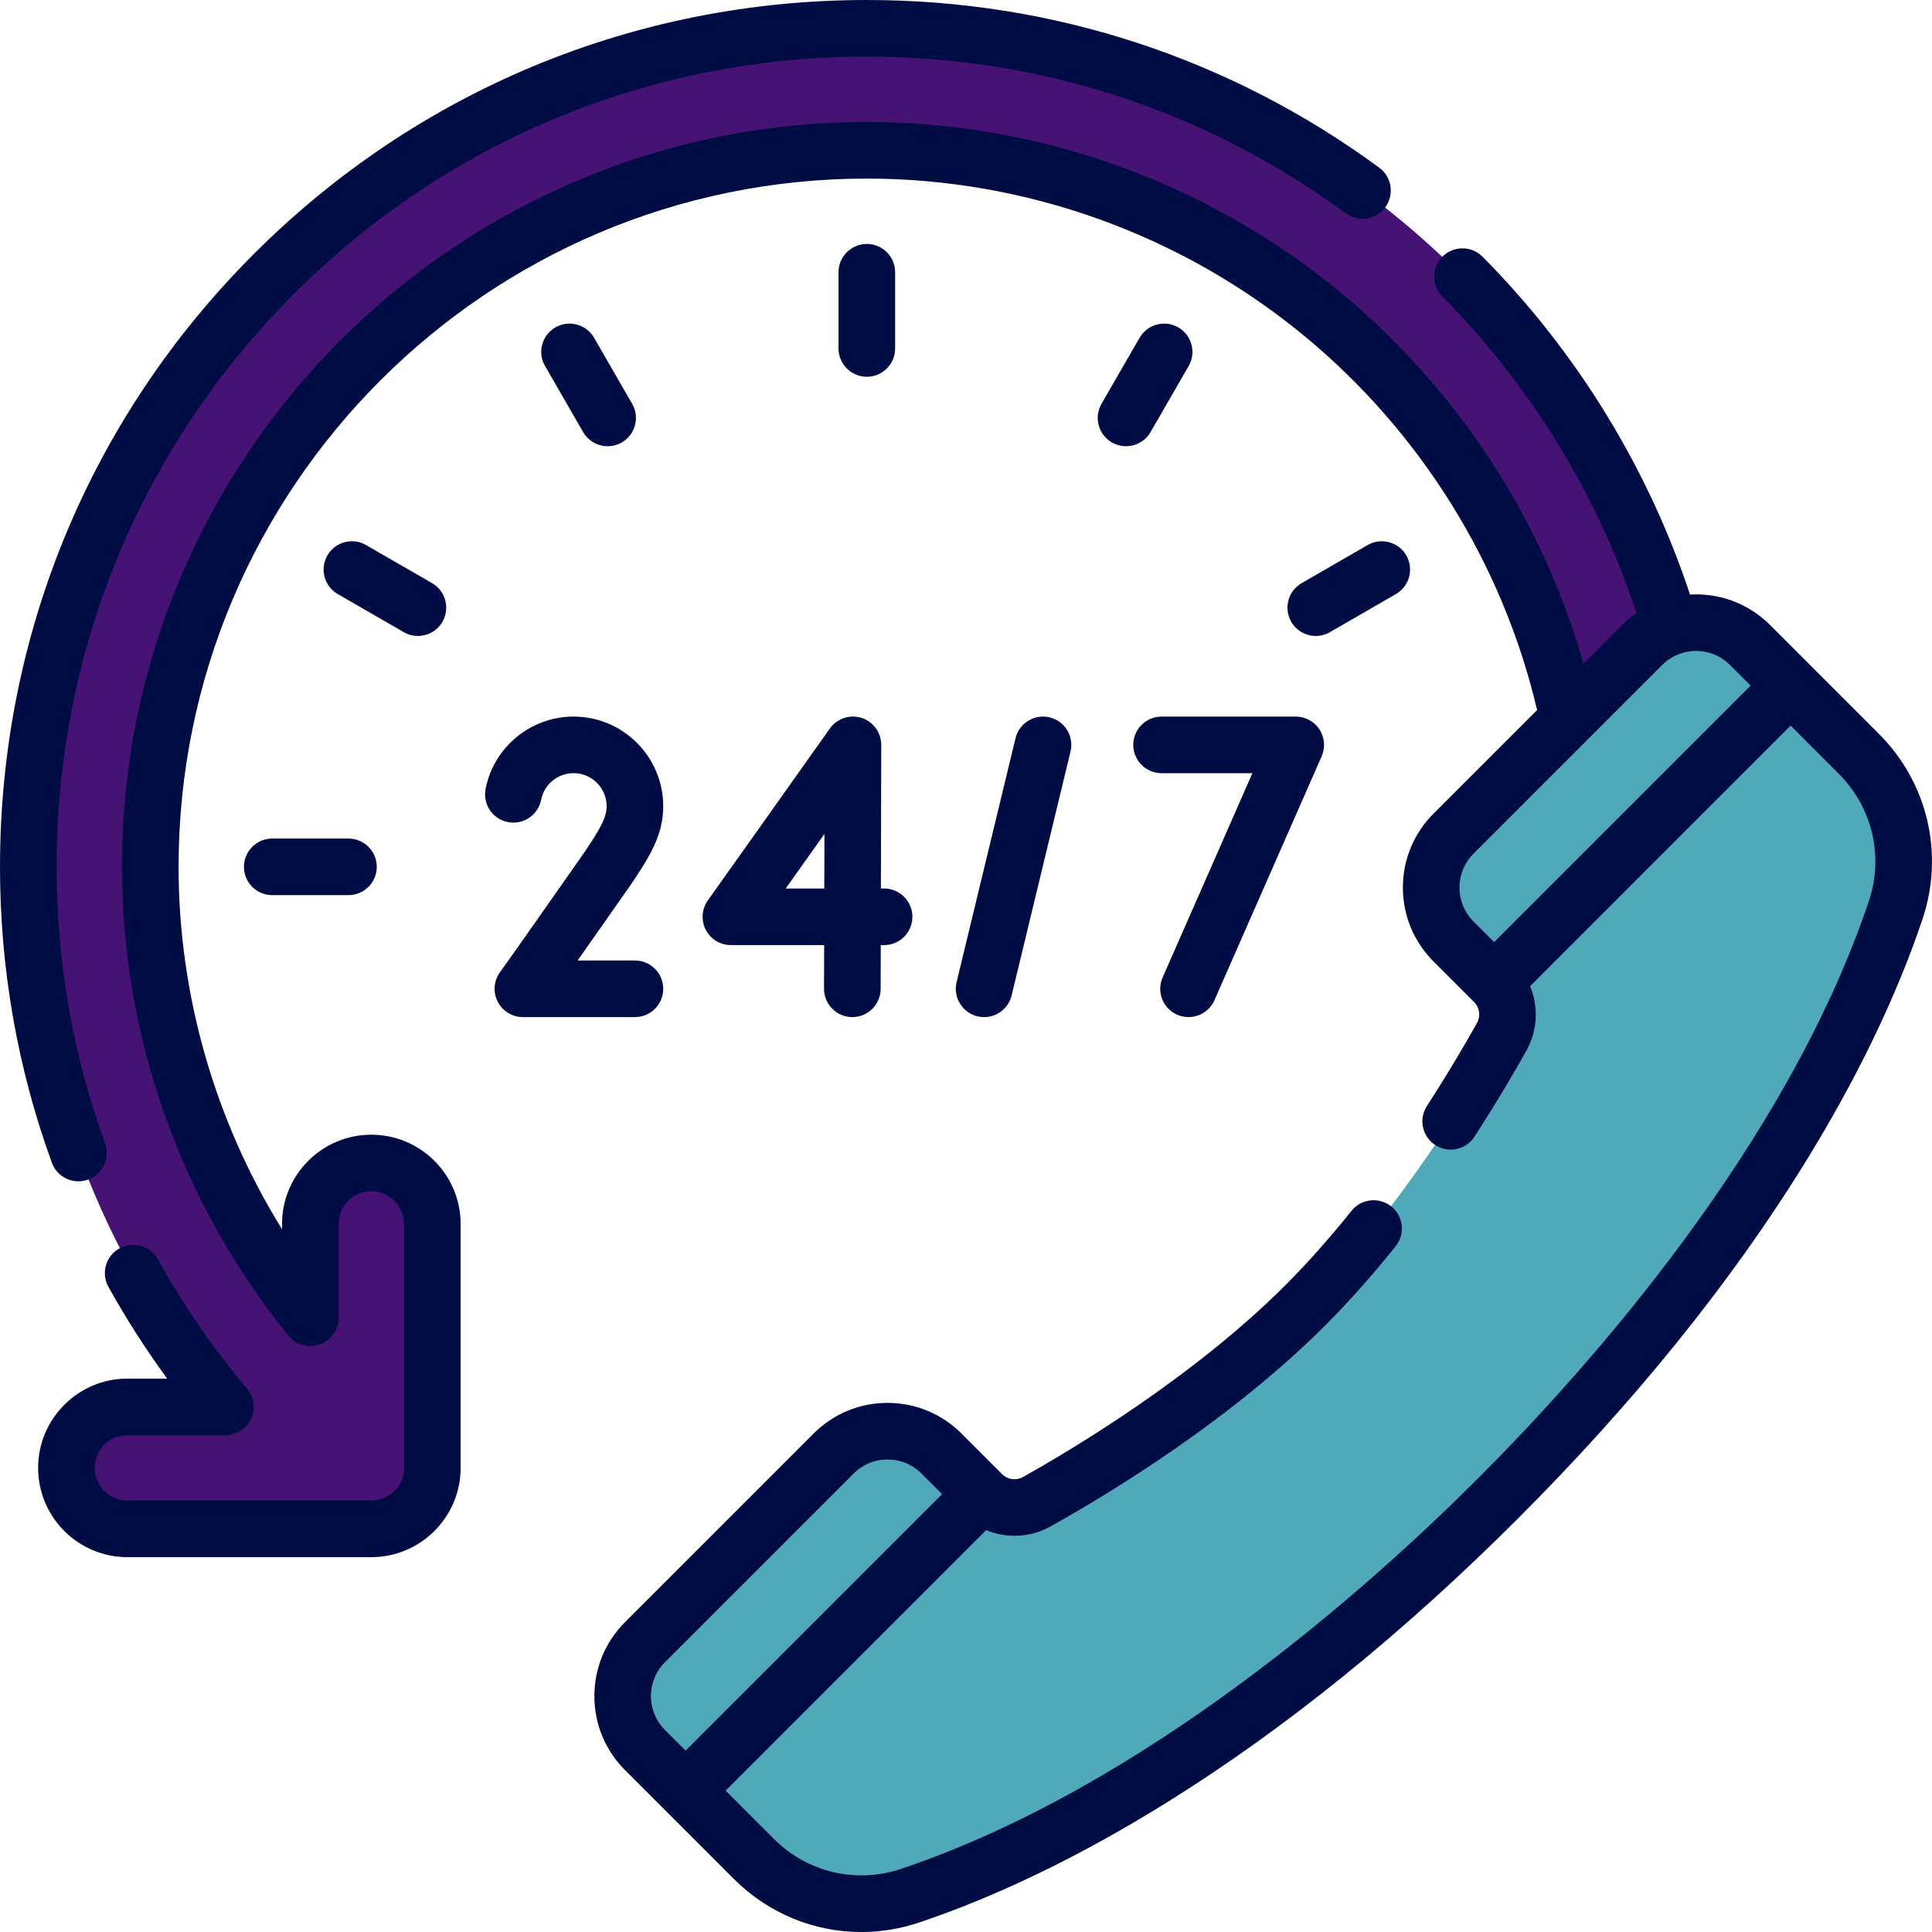 <svg width="60" height="60" viewBox="0 0 60 60" fill="none" xmlns="http://www.w3.org/2000/svg">
<g clip-path="url(#clip0_295_5962)">
<path d="M26.92 0.879C12.538 0.879 0.879 12.538 0.879 26.921C0.879 33.31 3.181 39.161 7 43.692H3.956C2.91 43.692 2.062 44.54 2.062 45.586C2.062 46.632 2.91 47.48 3.956 47.48H11.532C12.578 47.48 13.426 46.632 13.426 45.586V38.01C13.426 36.964 12.578 36.116 11.532 36.116C10.486 36.116 9.638 36.964 9.638 38.01V40.923C6.531 37.096 4.667 32.223 4.667 26.921C4.667 14.65 14.65 4.667 26.92 4.667C39.191 4.667 49.174 14.65 49.174 26.921H52.962C52.962 12.538 41.303 0.879 26.92 0.879Z" fill="#461274"/>
<path d="M50.534 15.931C49.712 16.234 48.959 16.714 48.321 17.352L47.417 18.255C48.548 20.92 49.174 23.848 49.174 26.92H52.962C52.962 22.993 52.091 19.27 50.534 15.931Z" fill="#461274"/>
<path d="M25.889 45.141L20.03 50.999C19.106 51.924 19.106 53.423 20.03 54.348L23.413 57.73C24.685 59.002 26.567 59.444 28.272 58.87C31.903 57.648 38.559 54.5 46.529 46.529C54.5 38.559 57.648 31.903 58.87 28.272C59.444 26.567 59.003 24.685 57.73 23.413L54.348 20.03C53.423 19.106 51.924 19.106 51 20.03L45.141 25.889C44.216 26.814 44.216 28.313 45.141 29.237L46.403 30.499C46.852 30.949 46.948 31.641 46.638 32.196C45.677 33.917 43.433 37.641 40.537 40.537C37.641 43.433 33.917 45.677 32.196 46.638C31.641 46.948 30.949 46.852 30.499 46.402L29.237 45.141C28.313 44.216 26.814 44.216 25.889 45.141Z" fill="#50a9b9"/>
<path d="M57.73 23.413L55.543 21.226C56.815 22.498 57.256 24.38 56.682 26.085C55.46 29.716 52.312 36.372 44.342 44.342C36.371 52.313 29.715 55.461 26.085 56.683C24.38 57.257 22.498 56.815 21.226 55.543L23.413 57.73C24.685 59.002 26.567 59.444 28.272 58.87C31.902 57.648 38.559 54.5 46.529 46.529C54.5 38.559 57.648 31.903 58.87 28.272C59.444 26.567 59.002 24.685 57.73 23.413Z" fill="#50a9b9"/>
<path d="M2.436 36.687C2.536 36.687 2.637 36.67 2.736 36.634C3.193 36.468 3.428 35.964 3.262 35.508C2.264 32.761 1.758 29.872 1.758 26.921C1.758 20.2 4.375 13.881 9.128 9.128C13.88 4.375 20.2 1.758 26.921 1.758C32.316 1.758 37.459 3.44 41.794 6.624C42.185 6.911 42.735 6.827 43.022 6.436C43.309 6.044 43.225 5.494 42.834 5.207C38.196 1.801 32.693 0 26.921 0C19.73 0 12.97 2.8 7.885 7.885C2.8 12.97 0 19.73 0 26.921C0 30.078 0.542 33.169 1.61 36.108C1.74 36.465 2.077 36.687 2.436 36.687Z" fill="#000D44"/>
<path d="M58.351 22.791L54.97 19.409C54.356 18.796 53.541 18.459 52.674 18.459C52.611 18.459 52.548 18.461 52.485 18.464C51.186 14.54 48.97 10.926 46.043 7.973C45.702 7.628 45.145 7.626 44.8 7.967C44.456 8.309 44.453 8.865 44.795 9.21C47.536 11.976 49.61 15.362 50.823 19.038C50.666 19.147 50.516 19.271 50.378 19.409L49.177 20.61C47.894 16.108 45.237 12.044 41.583 9.042C37.459 5.654 32.252 3.788 26.921 3.788C14.165 3.788 3.788 14.166 3.788 26.921C3.788 32.203 5.623 37.373 8.956 41.478C9.19 41.767 9.581 41.877 9.932 41.752C10.283 41.628 10.517 41.296 10.517 40.924V38.011C10.517 37.451 10.972 36.996 11.532 36.996C12.092 36.996 12.548 37.452 12.548 38.011V45.587C12.548 46.146 12.092 46.602 11.532 46.602H3.956C3.396 46.602 2.941 46.146 2.941 45.587C2.941 45.027 3.397 44.572 3.956 44.572H7C7.342 44.572 7.653 44.374 7.797 44.064C7.942 43.754 7.893 43.388 7.672 43.127C6.622 41.881 5.691 40.53 4.904 39.111C4.669 38.687 4.134 38.534 3.709 38.769C3.285 39.005 3.131 39.54 3.367 39.964C3.913 40.948 4.524 41.902 5.192 42.814H3.956C2.427 42.814 1.184 44.058 1.184 45.587C1.184 47.115 2.427 48.359 3.956 48.359H11.532C13.061 48.359 14.305 47.115 14.305 45.587V38.011C14.305 36.482 13.061 35.239 11.532 35.239C10.003 35.239 8.759 36.482 8.759 38.011V38.175C6.674 34.811 5.546 30.9 5.546 26.921C5.546 15.135 15.135 5.546 26.921 5.546C31.846 5.546 36.657 7.27 40.467 10.4C44.103 13.387 46.672 17.51 47.736 22.051L44.519 25.268C43.906 25.882 43.568 26.697 43.568 27.564C43.568 28.431 43.906 29.246 44.519 29.859L45.782 31.122C45.952 31.292 45.988 31.557 45.87 31.768C45.546 32.349 45.013 33.268 44.315 34.346C44.051 34.753 44.167 35.297 44.574 35.561C44.982 35.825 45.526 35.709 45.79 35.302C46.514 34.184 47.068 33.229 47.405 32.626C47.754 32 47.782 31.26 47.52 30.625L55.609 22.535L57.108 24.034C58.151 25.077 58.507 26.594 58.037 27.992C55.482 35.581 49.341 42.474 45.907 45.907C42.474 49.341 35.581 55.482 27.992 58.037C26.593 58.507 25.077 58.152 24.034 57.109L22.535 55.61L30.625 47.52C31.26 47.782 32 47.755 32.625 47.405C34.559 46.325 38.24 44.077 41.159 41.159C41.885 40.433 42.62 39.606 43.344 38.702C43.648 38.324 43.587 37.77 43.208 37.467C42.829 37.164 42.276 37.225 41.972 37.604C41.289 38.457 40.597 39.235 39.916 39.916C37.044 42.787 33.261 45.037 31.767 45.871C31.557 45.989 31.292 45.952 31.121 45.781L29.859 44.519C29.246 43.906 28.431 43.568 27.564 43.568C26.697 43.568 25.882 43.906 25.268 44.519L19.409 50.378C18.796 50.991 18.459 51.807 18.459 52.674C18.459 53.542 18.796 54.357 19.409 54.97L22.791 58.352C23.866 59.427 25.287 60.001 26.748 60.001C27.35 60.001 27.959 59.903 28.552 59.703C30.999 58.88 33.585 57.626 36.237 55.977C39.898 53.7 43.57 50.731 47.15 47.151C50.73 43.57 53.7 39.899 55.977 36.237C57.626 33.585 58.879 31 59.703 28.552C60.387 26.517 59.869 24.309 58.351 22.791ZM46.402 29.257L45.761 28.616C45.48 28.335 45.325 27.961 45.325 27.564C45.325 27.166 45.48 26.793 45.761 26.511L51.62 20.652C51.902 20.371 52.276 20.216 52.674 20.216C53.071 20.216 53.446 20.371 53.727 20.652L54.367 21.292L46.402 29.257ZM20.216 52.674C20.216 52.276 20.371 51.902 20.652 51.621L26.511 45.762C26.792 45.48 27.166 45.326 27.564 45.326C27.961 45.326 28.335 45.48 28.616 45.762L29.257 46.402L21.292 54.367L20.652 53.727C20.371 53.446 20.216 53.072 20.216 52.674Z" fill="#000D44"/>
<path d="M27.799 10.822V8.455C27.799 7.969 27.406 7.576 26.92 7.576C26.435 7.576 26.041 7.969 26.041 8.455V10.822C26.041 11.307 26.435 11.701 26.92 11.701C27.406 11.701 27.799 11.307 27.799 10.822Z" fill="#000D44"/>
<path d="M18.872 13.858C19.021 13.858 19.172 13.82 19.311 13.74C19.731 13.497 19.875 12.96 19.632 12.54L18.449 10.489C18.206 10.069 17.668 9.925 17.248 10.168C16.828 10.41 16.684 10.948 16.927 11.368L18.11 13.418C18.273 13.7 18.568 13.858 18.872 13.858Z" fill="#000D44"/>
<path d="M12.978 19.75C13.282 19.75 13.577 19.593 13.74 19.311C13.983 18.89 13.839 18.353 13.418 18.11L11.368 16.927C10.948 16.684 10.41 16.828 10.168 17.248C9.925 17.669 10.069 18.206 10.489 18.449L12.54 19.632C12.678 19.712 12.829 19.75 12.978 19.75Z" fill="#000D44"/>
<path d="M8.455 26.042C7.969 26.042 7.576 26.435 7.576 26.921C7.576 27.406 7.969 27.799 8.455 27.799H10.822C11.307 27.799 11.701 27.406 11.701 26.921C11.701 26.435 11.307 26.042 10.822 26.042H8.455Z" fill="#000D44"/>
<path d="M40.863 19.75C41.012 19.75 41.163 19.712 41.302 19.632L43.352 18.449C43.772 18.206 43.916 17.668 43.674 17.248C43.431 16.828 42.893 16.684 42.473 16.927L40.423 18.11C40.003 18.353 39.859 18.89 40.101 19.311C40.264 19.593 40.559 19.75 40.863 19.75Z" fill="#000D44"/>
<path d="M36.593 10.167C36.172 9.925 35.635 10.069 35.392 10.489L34.209 12.539C33.966 12.96 34.11 13.497 34.53 13.74C34.669 13.82 34.82 13.858 34.969 13.858C35.273 13.858 35.568 13.7 35.731 13.418L36.915 11.368C37.157 10.948 37.013 10.41 36.593 10.167Z" fill="#000D44"/>
<path d="M30.356 31.563C30.426 31.579 30.495 31.587 30.563 31.587C30.96 31.587 31.32 31.317 31.417 30.915L33.246 23.339C33.36 22.867 33.07 22.392 32.598 22.278C32.127 22.165 31.652 22.454 31.538 22.926L29.708 30.502C29.594 30.974 29.884 31.449 30.356 31.563Z" fill="#000D44"/>
<path d="M35.195 23.133C35.195 23.618 35.588 24.012 36.074 24.012H38.895L36.107 30.355C35.911 30.799 36.113 31.318 36.557 31.513C36.673 31.564 36.793 31.587 36.911 31.587C37.249 31.587 37.571 31.391 37.716 31.062L41.046 23.486C41.165 23.215 41.139 22.901 40.977 22.652C40.815 22.404 40.538 22.254 40.241 22.254H36.074C35.588 22.254 35.195 22.647 35.195 23.133Z" fill="#000D44"/>
<path d="M25.773 22.624L21.982 27.964C21.792 28.232 21.767 28.584 21.918 28.876C22.069 29.168 22.37 29.351 22.699 29.351H25.595L25.591 30.706C25.59 31.192 25.983 31.586 26.468 31.587H26.47C26.955 31.587 27.348 31.195 27.349 30.71L27.353 29.351H27.456C27.941 29.351 28.335 28.958 28.335 28.472C28.335 27.987 27.941 27.593 27.456 27.593H27.357L27.368 23.135C27.369 22.752 27.122 22.412 26.757 22.295C26.393 22.179 25.994 22.312 25.773 22.624ZM25.599 27.594H24.4L25.604 25.899L25.599 27.594Z" fill="#000D44"/>
<path d="M20.597 30.708C20.597 30.223 20.204 29.829 19.718 29.829H17.939C18.328 29.276 18.866 28.509 19.61 27.447C19.613 27.442 19.617 27.437 19.62 27.432C20.21 26.551 20.597 25.908 20.597 25.038C20.597 23.503 19.348 22.254 17.813 22.254C16.485 22.254 15.336 23.198 15.081 24.499C14.987 24.976 15.297 25.438 15.774 25.531C16.249 25.624 16.712 25.314 16.805 24.838C16.899 24.359 17.323 24.011 17.813 24.011C18.379 24.011 18.84 24.472 18.84 25.038C18.84 25.377 18.663 25.703 18.165 26.446C15.862 29.737 15.545 30.169 15.533 30.185C15.335 30.452 15.305 30.807 15.454 31.104C15.604 31.4 15.907 31.587 16.239 31.587H19.718C20.204 31.587 20.597 31.194 20.597 30.708Z" fill="#000D44"/>
</g>
<defs>
<clipPath id="clip0_295_5962">
<rect width="60" height="60" fill="white"/>
</clipPath>
</defs>
</svg>
